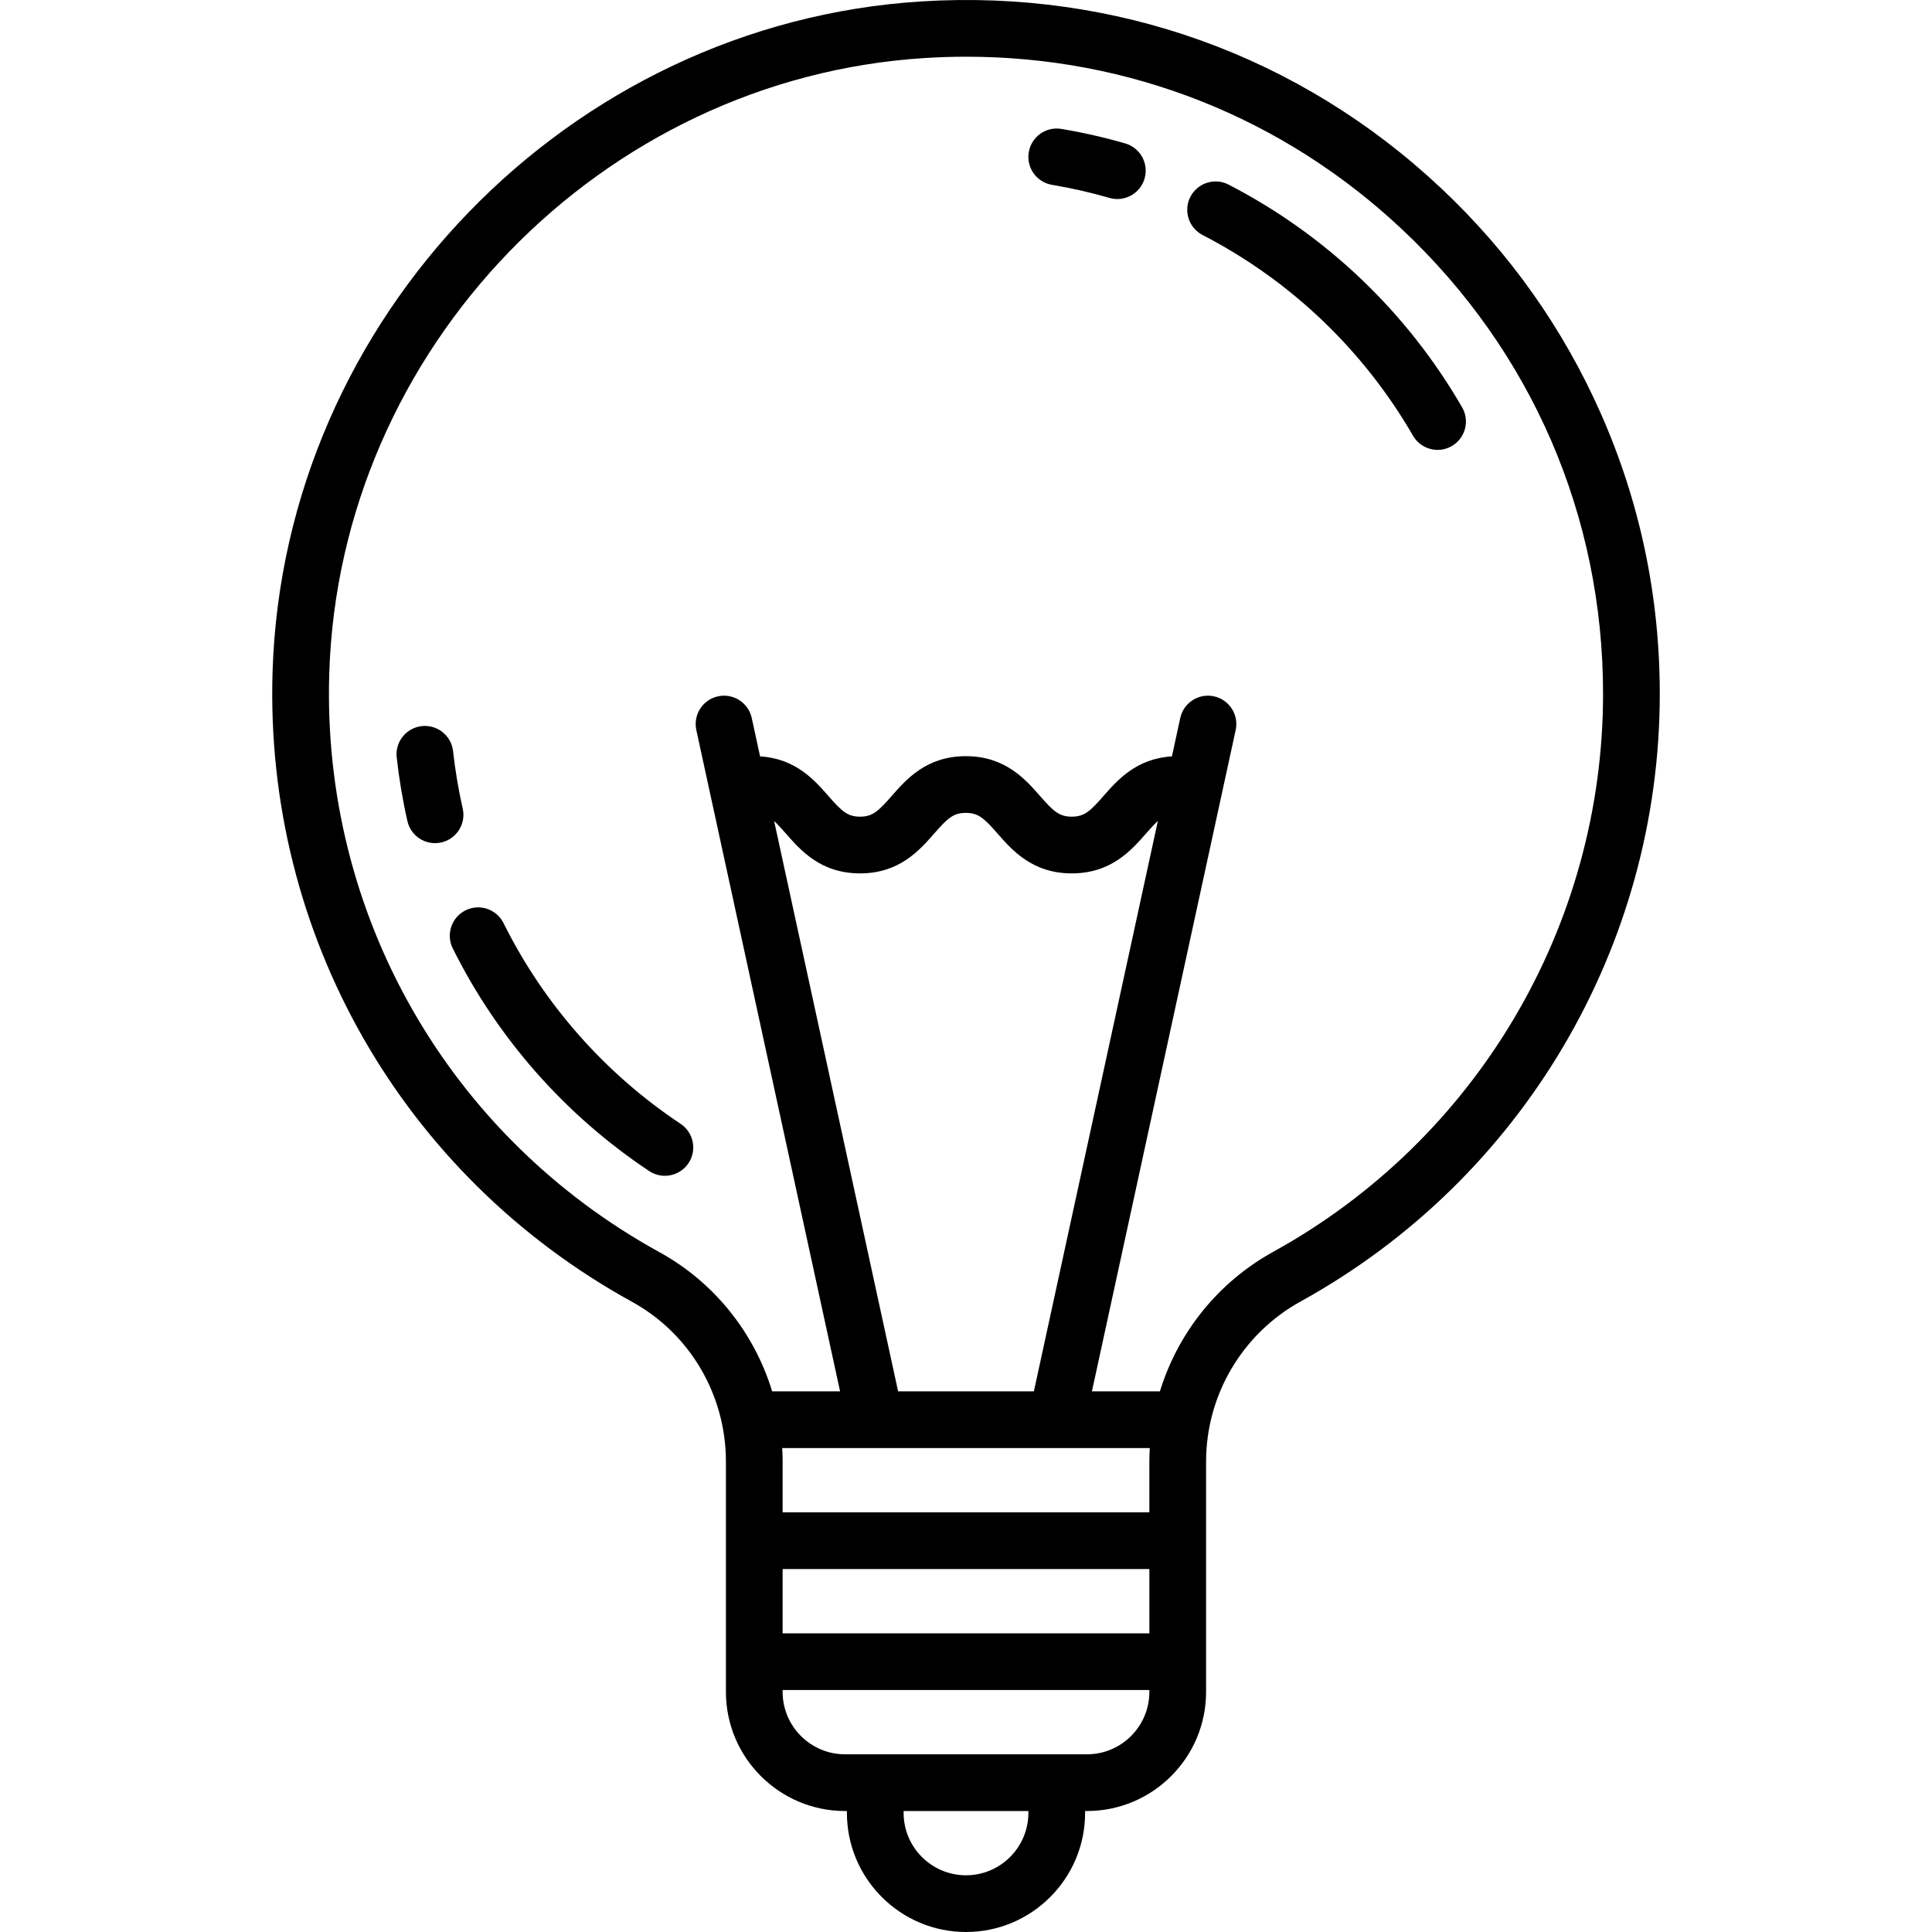 <?xml version="1.0" encoding="iso-8859-1"?>
<!-- Generator: Adobe Illustrator 19.0.0, SVG Export Plug-In . SVG Version: 6.00 Build 0)  -->
<svg version="1.1" id="Capa_1" xmlns="http://www.w3.org/2000/svg" xmlns:xlink="http://www.w3.org/1999/xlink" x="0px" y="0px"
	 viewBox="0 0 511.004 511.004" style="enable-background:new 0 0 511.004 511.004;" xml:space="preserve">
<g>
	<path d="M423.423,109.403c-9.984-22.593-24.211-42.661-42.286-59.646c-37.288-35.04-86.076-52.576-137.359-49.388
		C150.416,6.178,75.002,84.056,72.093,177.664c-2.156,69.352,34.276,133.213,95.08,166.662c15.315,8.425,24.83,24.621,24.83,42.267
		v60.911c0,17.369,14.131,31.5,31.5,31.5h0.5v0.5c0,17.369,14.131,31.5,31.5,31.5s31.5-14.131,31.5-31.5v-0.5h0.5
		c17.369,0,31.5-14.131,31.5-31.5v-60.912c0-17.622,9.586-33.857,25.018-42.37c58.587-32.319,94.982-93.903,94.982-160.719
		C439.002,157.727,433.76,132.796,423.423,109.403z M237.546,368.004l-32.792-150.843c0.895,0.816,1.871,1.888,3.086,3.279
		c3.897,4.458,9.234,10.564,19.633,10.564c10.4,0,15.738-6.105,19.636-10.563c3.521-4.027,5.048-5.437,8.343-5.437
		c3.31,0,4.84,1.411,8.37,5.441c3.902,4.456,9.247,10.559,19.654,10.559s15.752-6.103,19.654-10.559
		c1.231-1.406,2.217-2.487,3.122-3.306l-32.797,150.865H237.546z M231.477,383.004c0.006,0,0.011,0.001,0.017,0.001
		c0.009,0,0.018-0.001,0.027-0.001h47.96c0.009,0,0.018,0.001,0.027,0.001c0.006,0,0.011-0.001,0.017-0.001h24.585
		c-0.067,1.191-0.109,2.386-0.109,3.588v13.412h-97v-13.411c0-1.202-0.042-2.398-0.109-3.589H231.477z M207.002,415.004h97v17h-97
		V415.004z M272.002,479.504c0,9.098-7.402,16.5-16.5,16.5c-9.098,0-16.5-7.402-16.5-16.5v-0.5h33V479.504z M287.502,464.004h-64
		c-9.098,0-16.5-7.402-16.5-16.5v-0.5h97v0.5C304.002,456.602,296.6,464.004,287.502,464.004z M336.774,331.089
		c-14.615,8.062-25.224,21.413-29.982,36.915h-17.985l38.023-174.907c0.88-4.048-1.688-8.042-5.735-8.922
		c-4.049-0.879-8.042,1.688-8.922,5.735l-2.206,10.15c-9.401,0.568-14.415,6.272-18.119,10.502c-3.53,4.031-5.061,5.441-8.37,5.441
		s-4.84-1.411-8.37-5.441c-3.902-4.456-9.247-10.559-19.654-10.559c-10.399,0-15.738,6.105-19.635,10.563
		c-3.521,4.028-5.048,5.437-8.344,5.437c-3.294,0-4.819-1.409-8.34-5.436c-3.699-4.232-8.705-9.938-18.097-10.507l-2.206-10.15
		c-0.88-4.048-4.876-6.615-8.922-5.735c-4.047,0.88-6.616,4.874-5.735,8.922l38.023,174.907h-17.968
		c-4.732-15.502-15.286-28.821-29.827-36.82c-55.839-30.718-89.296-89.364-87.316-153.053C89.757,92.18,158.994,20.674,244.71,15.34
		c3.652-0.227,7.284-0.34,10.904-0.34c43.085,0,83.666,16.007,115.251,45.688c34.265,32.2,53.136,75.816,53.136,122.816
		C424.002,244.857,390.578,301.408,336.774,331.089z"/>
	<path d="M297.613,37.935c-5.518-1.594-11.194-2.885-16.871-3.837c-4.089-0.687-7.952,2.07-8.638,6.155s2.07,7.953,6.155,8.638
		c5.112,0.858,10.223,2.02,15.191,3.455c0.695,0.201,1.396,0.296,2.084,0.296c3.255,0,6.253-2.137,7.202-5.421
		C303.886,43.242,301.592,39.084,297.613,37.935z"/>
	<path d="M122.385,213.848c-1.129-4.975-1.987-10.078-2.55-15.167c-0.456-4.117-4.167-7.079-8.279-6.63
		c-4.117,0.455-7.085,4.162-6.63,8.279c0.625,5.65,1.577,11.315,2.831,16.839c0.79,3.48,3.882,5.841,7.307,5.841
		c0.55,0,1.108-0.061,1.667-0.188C120.77,221.905,123.302,217.888,122.385,213.848z"/>
	<path d="M180.014,297.249c-19.982-13.289-36.175-31.646-46.83-53.087c-1.843-3.71-6.344-5.223-10.054-3.379
		c-3.709,1.843-5.222,6.344-3.379,10.054c11.822,23.792,29.788,44.16,51.956,58.903c1.277,0.849,2.72,1.256,4.146,1.256
		c2.426,0,4.808-1.176,6.252-3.348C184.399,304.198,183.463,299.543,180.014,297.249z"/>
	<path d="M386.72,107.733c-14.574-25.187-35.93-45.555-61.761-58.903c-3.679-1.902-8.205-0.46-10.106,3.22
		c-1.901,3.68-0.46,8.204,3.22,10.106c23.28,12.03,42.528,30.388,55.664,53.089c1.39,2.402,3.909,3.745,6.499,3.745
		c1.275,0,2.567-0.326,3.75-1.01C387.57,115.906,388.795,111.318,386.72,107.733z"/>
</g>
<g>
</g>
<g>
</g>
<g>
</g>
<g>
</g>
<g>
</g>
<g>
</g>
<g>
</g>
<g>
</g>
<g>
</g>
<g>
</g>
<g>
</g>
<g>
</g>
<g>
</g>
<g>
</g>
<g>
</g>
</svg>
